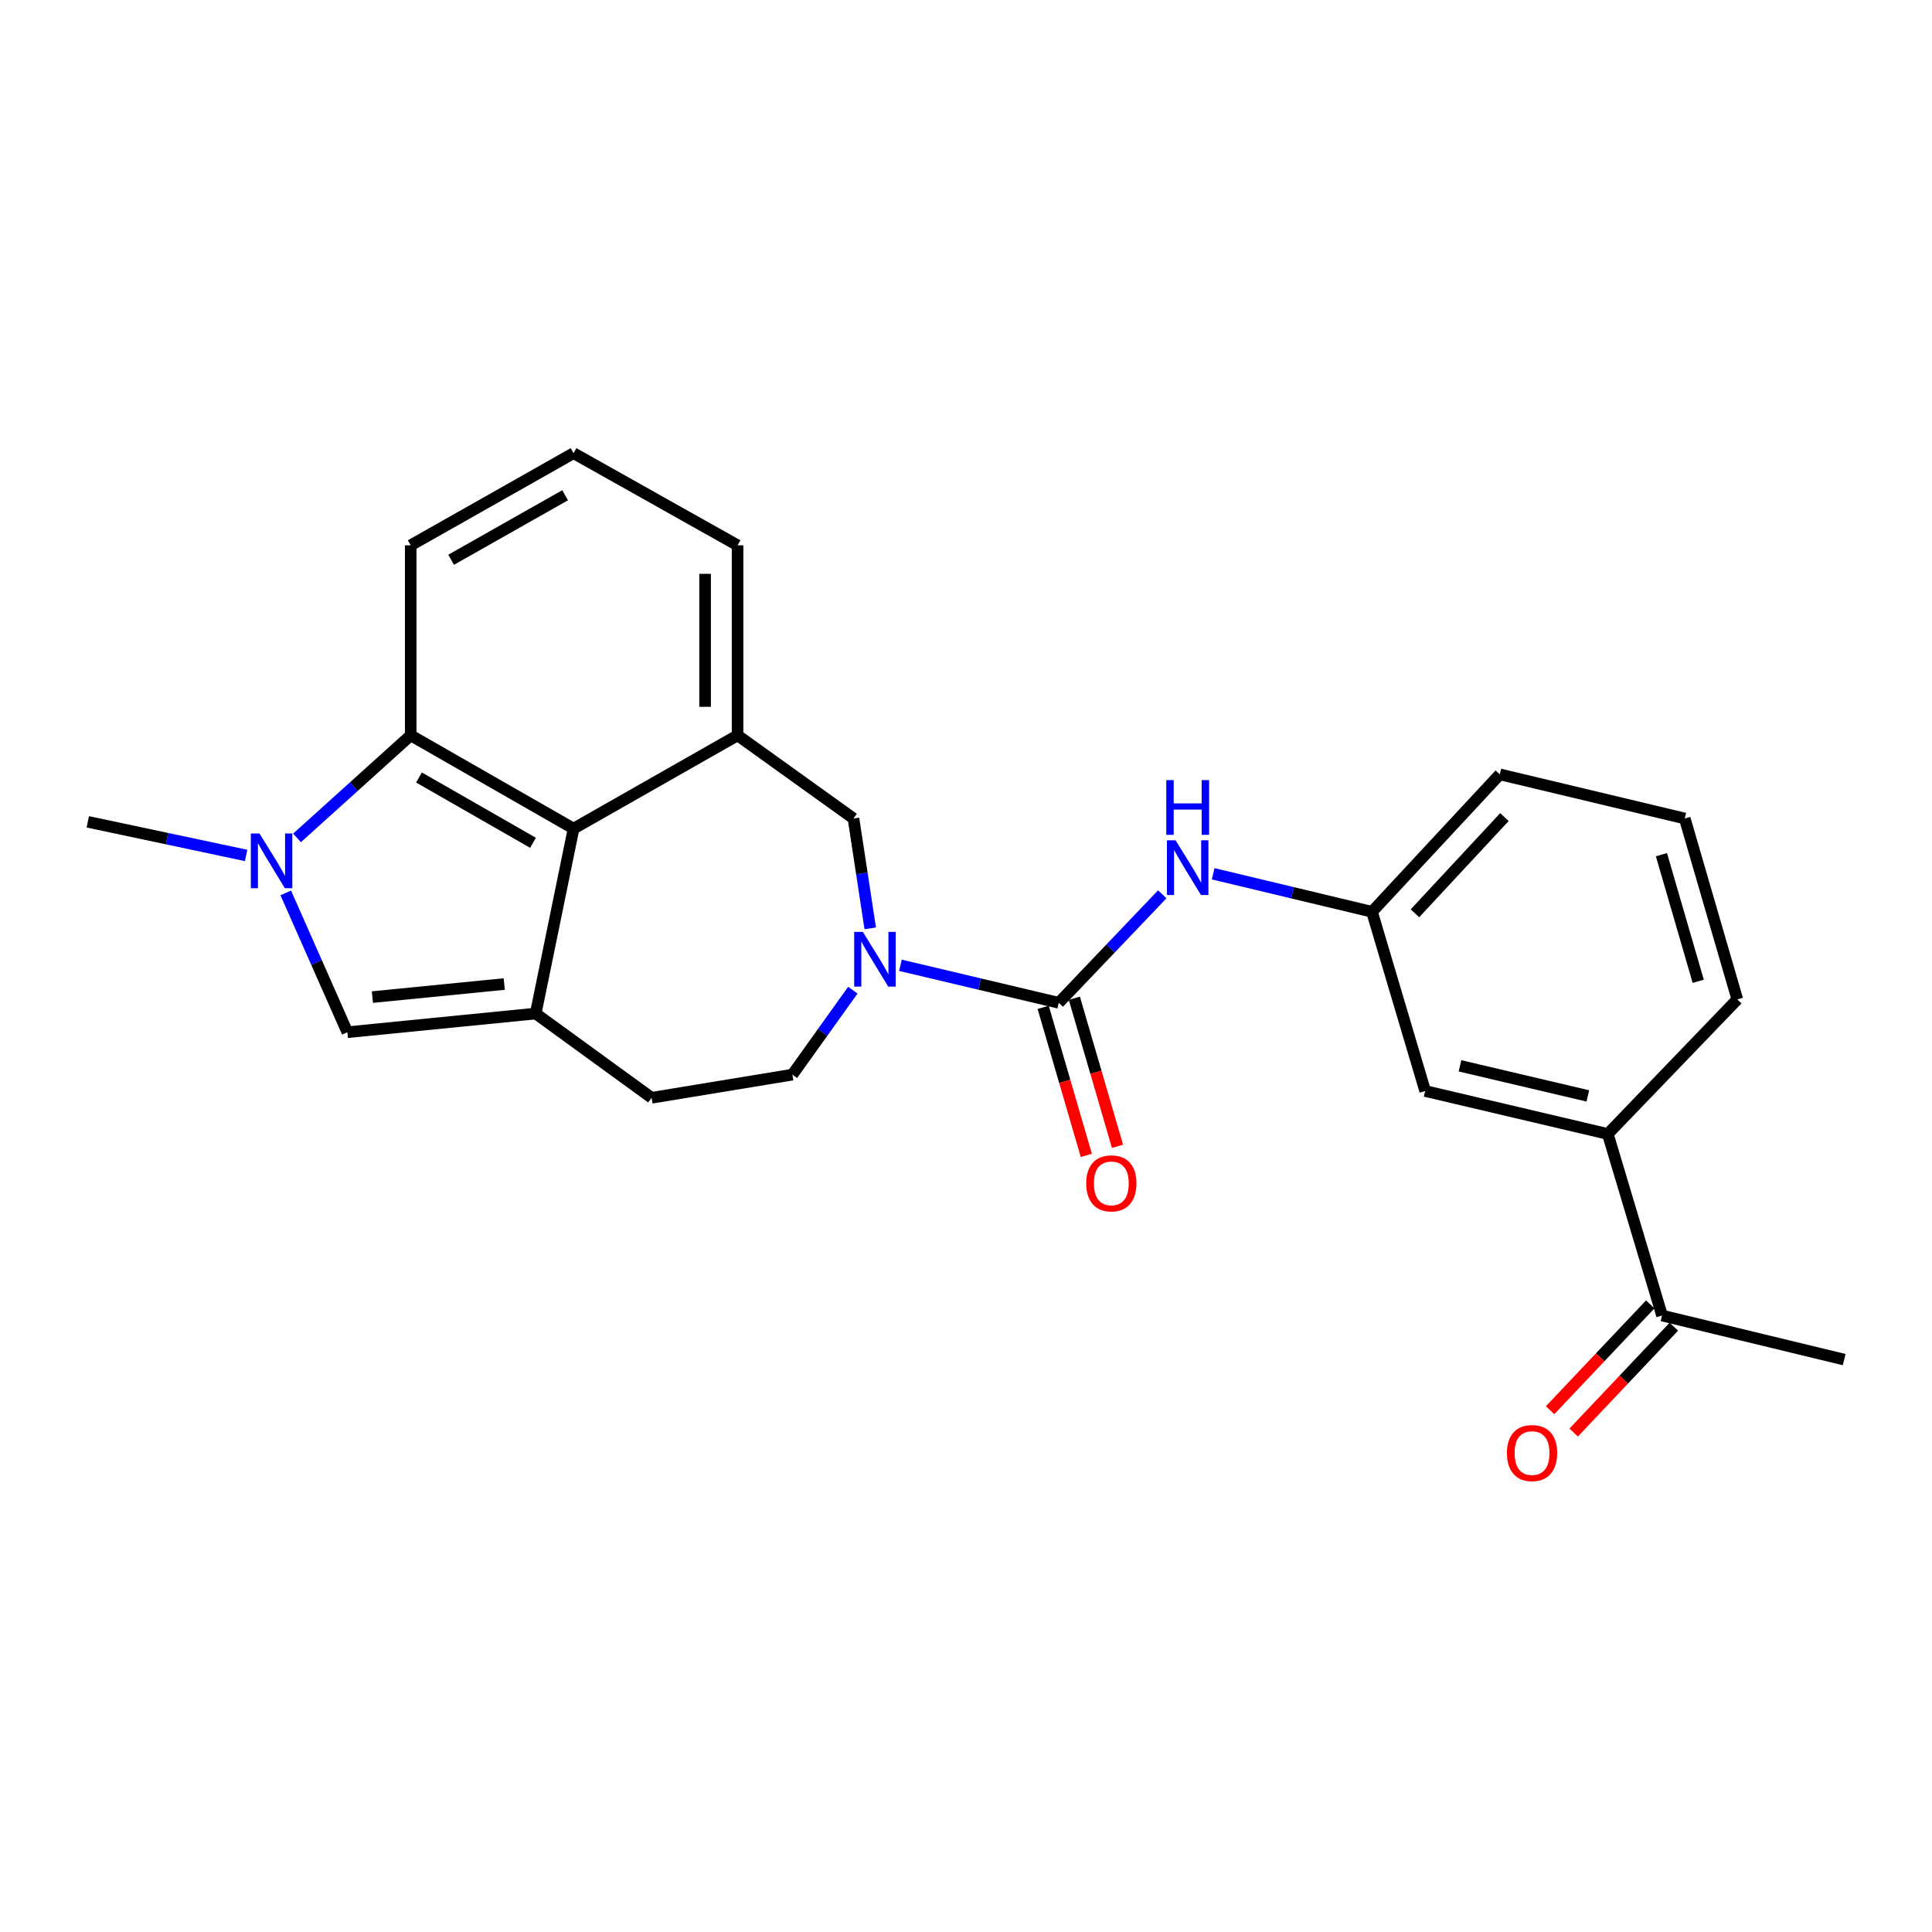 <?xml version='1.0' encoding='iso-8859-1'?>
<svg version='1.1' baseProfile='full'
              xmlns='http://www.w3.org/2000/svg'
                      xmlns:rdkit='http://www.rdkit.org/xml'
                      xmlns:xlink='http://www.w3.org/1999/xlink'
                  xml:space='preserve'
width='1000px' height='1000px' viewBox='0 0 1000 1000'>
<!-- END OF HEADER -->
<rect style='opacity:1.0;fill:#FFFFFF;stroke:none' width='1000' height='1000' x='0' y='0'> </rect>
<path class='bond-3' d='M 277.275,524.61 L 296.875,428.897' style='fill:none;fill-rule:evenodd;stroke:#000000;stroke-width:6px;stroke-linecap:butt;stroke-linejoin:miter;stroke-opacity:1' />
<path class='bond-4' d='M 277.275,524.61 L 179.797,534.275' style='fill:none;fill-rule:evenodd;stroke:#000000;stroke-width:6px;stroke-linecap:butt;stroke-linejoin:miter;stroke-opacity:1' />
<path class='bond-4' d='M 260.995,509.334 L 192.761,516.099' style='fill:none;fill-rule:evenodd;stroke:#000000;stroke-width:6px;stroke-linecap:butt;stroke-linejoin:miter;stroke-opacity:1' />
<path class='bond-10' d='M 277.275,524.61 L 337.27,568.217' style='fill:none;fill-rule:evenodd;stroke:#000000;stroke-width:6px;stroke-linecap:butt;stroke-linejoin:miter;stroke-opacity:1' />
<path class='bond-0' d='M 147.904,462.159 L 163.851,498.217' style='fill:none;fill-rule:evenodd;stroke:#0000FF;stroke-width:6px;stroke-linecap:butt;stroke-linejoin:miter;stroke-opacity:1' />
<path class='bond-0' d='M 163.851,498.217 L 179.797,534.275' style='fill:none;fill-rule:evenodd;stroke:#000000;stroke-width:6px;stroke-linecap:butt;stroke-linejoin:miter;stroke-opacity:1' />
<path class='bond-17' d='M 127.398,442.778 L 86.427,434.077' style='fill:none;fill-rule:evenodd;stroke:#0000FF;stroke-width:6px;stroke-linecap:butt;stroke-linejoin:miter;stroke-opacity:1' />
<path class='bond-17' d='M 86.427,434.077 L 45.455,425.377' style='fill:none;fill-rule:evenodd;stroke:#000000;stroke-width:6px;stroke-linecap:butt;stroke-linejoin:miter;stroke-opacity:1' />
<path class='bond-25' d='M 153.734,433.697 L 183.158,407.15' style='fill:none;fill-rule:evenodd;stroke:#0000FF;stroke-width:6px;stroke-linecap:butt;stroke-linejoin:miter;stroke-opacity:1' />
<path class='bond-25' d='M 183.158,407.15 L 212.582,380.602' style='fill:none;fill-rule:evenodd;stroke:#000000;stroke-width:6px;stroke-linecap:butt;stroke-linejoin:miter;stroke-opacity:1' />
<path class='bond-1' d='M 548.015,519.045 L 507.036,509.34' style='fill:none;fill-rule:evenodd;stroke:#000000;stroke-width:6px;stroke-linecap:butt;stroke-linejoin:miter;stroke-opacity:1' />
<path class='bond-1' d='M 507.036,509.34 L 466.056,499.635' style='fill:none;fill-rule:evenodd;stroke:#0000FF;stroke-width:6px;stroke-linecap:butt;stroke-linejoin:miter;stroke-opacity:1' />
<path class='bond-8' d='M 548.015,519.045 L 574.801,490.969' style='fill:none;fill-rule:evenodd;stroke:#000000;stroke-width:6px;stroke-linecap:butt;stroke-linejoin:miter;stroke-opacity:1' />
<path class='bond-8' d='M 574.801,490.969 L 601.586,462.894' style='fill:none;fill-rule:evenodd;stroke:#0000FF;stroke-width:6px;stroke-linecap:butt;stroke-linejoin:miter;stroke-opacity:1' />
<path class='bond-12' d='M 539.947,521.396 L 551.111,559.709' style='fill:none;fill-rule:evenodd;stroke:#000000;stroke-width:6px;stroke-linecap:butt;stroke-linejoin:miter;stroke-opacity:1' />
<path class='bond-12' d='M 551.111,559.709 L 562.275,598.022' style='fill:none;fill-rule:evenodd;stroke:#FF0000;stroke-width:6px;stroke-linecap:butt;stroke-linejoin:miter;stroke-opacity:1' />
<path class='bond-12' d='M 556.083,516.693 L 567.248,555.007' style='fill:none;fill-rule:evenodd;stroke:#000000;stroke-width:6px;stroke-linecap:butt;stroke-linejoin:miter;stroke-opacity:1' />
<path class='bond-12' d='M 567.248,555.007 L 578.412,593.32' style='fill:none;fill-rule:evenodd;stroke:#FF0000;stroke-width:6px;stroke-linecap:butt;stroke-linejoin:miter;stroke-opacity:1' />
<path class='bond-2' d='M 441.426,512.508 L 425.784,534.368' style='fill:none;fill-rule:evenodd;stroke:#0000FF;stroke-width:6px;stroke-linecap:butt;stroke-linejoin:miter;stroke-opacity:1' />
<path class='bond-2' d='M 425.784,534.368 L 410.142,556.228' style='fill:none;fill-rule:evenodd;stroke:#000000;stroke-width:6px;stroke-linecap:butt;stroke-linejoin:miter;stroke-opacity:1' />
<path class='bond-26' d='M 450.432,480.51 L 446.096,452.08' style='fill:none;fill-rule:evenodd;stroke:#0000FF;stroke-width:6px;stroke-linecap:butt;stroke-linejoin:miter;stroke-opacity:1' />
<path class='bond-26' d='M 446.096,452.08 L 441.76,423.65' style='fill:none;fill-rule:evenodd;stroke:#000000;stroke-width:6px;stroke-linecap:butt;stroke-linejoin:miter;stroke-opacity:1' />
<path class='bond-5' d='M 296.875,428.897 L 212.582,380.602' style='fill:none;fill-rule:evenodd;stroke:#000000;stroke-width:6px;stroke-linecap:butt;stroke-linejoin:miter;stroke-opacity:1' />
<path class='bond-5' d='M 275.875,436.237 L 216.871,402.431' style='fill:none;fill-rule:evenodd;stroke:#000000;stroke-width:6px;stroke-linecap:butt;stroke-linejoin:miter;stroke-opacity:1' />
<path class='bond-6' d='M 296.875,428.897 L 381.765,380.602' style='fill:none;fill-rule:evenodd;stroke:#000000;stroke-width:6px;stroke-linecap:butt;stroke-linejoin:miter;stroke-opacity:1' />
<path class='bond-19' d='M 212.582,380.602 L 212.582,282.257' style='fill:none;fill-rule:evenodd;stroke:#000000;stroke-width:6px;stroke-linecap:butt;stroke-linejoin:miter;stroke-opacity:1' />
<path class='bond-7' d='M 381.765,380.602 L 441.76,423.65' style='fill:none;fill-rule:evenodd;stroke:#000000;stroke-width:6px;stroke-linecap:butt;stroke-linejoin:miter;stroke-opacity:1' />
<path class='bond-18' d='M 381.765,380.602 L 381.765,282.257' style='fill:none;fill-rule:evenodd;stroke:#000000;stroke-width:6px;stroke-linecap:butt;stroke-linejoin:miter;stroke-opacity:1' />
<path class='bond-18' d='M 364.957,365.85 L 364.957,297.008' style='fill:none;fill-rule:evenodd;stroke:#000000;stroke-width:6px;stroke-linecap:butt;stroke-linejoin:miter;stroke-opacity:1' />
<path class='bond-14' d='M 627.935,452.263 L 669.037,462.104' style='fill:none;fill-rule:evenodd;stroke:#0000FF;stroke-width:6px;stroke-linecap:butt;stroke-linejoin:miter;stroke-opacity:1' />
<path class='bond-14' d='M 669.037,462.104 L 710.138,471.945' style='fill:none;fill-rule:evenodd;stroke:#000000;stroke-width:6px;stroke-linecap:butt;stroke-linejoin:miter;stroke-opacity:1' />
<path class='bond-9' d='M 832.183,586.94 L 737.666,564.697' style='fill:none;fill-rule:evenodd;stroke:#000000;stroke-width:6px;stroke-linecap:butt;stroke-linejoin:miter;stroke-opacity:1' />
<path class='bond-9' d='M 821.856,567.242 L 755.694,551.672' style='fill:none;fill-rule:evenodd;stroke:#000000;stroke-width:6px;stroke-linecap:butt;stroke-linejoin:miter;stroke-opacity:1' />
<path class='bond-13' d='M 832.183,586.94 L 860.28,680.915' style='fill:none;fill-rule:evenodd;stroke:#000000;stroke-width:6px;stroke-linecap:butt;stroke-linejoin:miter;stroke-opacity:1' />
<path class='bond-28' d='M 832.183,586.94 L 899.228,517.28' style='fill:none;fill-rule:evenodd;stroke:#000000;stroke-width:6px;stroke-linecap:butt;stroke-linejoin:miter;stroke-opacity:1' />
<path class='bond-11' d='M 337.27,568.217 L 410.142,556.228' style='fill:none;fill-rule:evenodd;stroke:#000000;stroke-width:6px;stroke-linecap:butt;stroke-linejoin:miter;stroke-opacity:1' />
<path class='bond-16' d='M 854.177,675.139 L 828.252,702.531' style='fill:none;fill-rule:evenodd;stroke:#000000;stroke-width:6px;stroke-linecap:butt;stroke-linejoin:miter;stroke-opacity:1' />
<path class='bond-16' d='M 828.252,702.531 L 802.327,729.924' style='fill:none;fill-rule:evenodd;stroke:#FF0000;stroke-width:6px;stroke-linecap:butt;stroke-linejoin:miter;stroke-opacity:1' />
<path class='bond-16' d='M 866.384,686.692 L 840.459,714.085' style='fill:none;fill-rule:evenodd;stroke:#000000;stroke-width:6px;stroke-linecap:butt;stroke-linejoin:miter;stroke-opacity:1' />
<path class='bond-16' d='M 840.459,714.085 L 814.534,741.477' style='fill:none;fill-rule:evenodd;stroke:#FF0000;stroke-width:6px;stroke-linecap:butt;stroke-linejoin:miter;stroke-opacity:1' />
<path class='bond-24' d='M 860.28,680.915 L 954.545,703.728' style='fill:none;fill-rule:evenodd;stroke:#000000;stroke-width:6px;stroke-linecap:butt;stroke-linejoin:miter;stroke-opacity:1' />
<path class='bond-15' d='M 710.138,471.945 L 737.666,564.697' style='fill:none;fill-rule:evenodd;stroke:#000000;stroke-width:6px;stroke-linecap:butt;stroke-linejoin:miter;stroke-opacity:1' />
<path class='bond-23' d='M 710.138,471.945 L 776.306,400.809' style='fill:none;fill-rule:evenodd;stroke:#000000;stroke-width:6px;stroke-linecap:butt;stroke-linejoin:miter;stroke-opacity:1' />
<path class='bond-23' d='M 732.37,472.722 L 778.687,422.927' style='fill:none;fill-rule:evenodd;stroke:#000000;stroke-width:6px;stroke-linecap:butt;stroke-linejoin:miter;stroke-opacity:1' />
<path class='bond-21' d='M 381.765,282.257 L 296.875,234.559' style='fill:none;fill-rule:evenodd;stroke:#000000;stroke-width:6px;stroke-linecap:butt;stroke-linejoin:miter;stroke-opacity:1' />
<path class='bond-27' d='M 212.582,282.257 L 296.875,234.559' style='fill:none;fill-rule:evenodd;stroke:#000000;stroke-width:6px;stroke-linecap:butt;stroke-linejoin:miter;stroke-opacity:1' />
<path class='bond-27' d='M 233.504,289.73 L 292.509,256.342' style='fill:none;fill-rule:evenodd;stroke:#000000;stroke-width:6px;stroke-linecap:butt;stroke-linejoin:miter;stroke-opacity:1' />
<path class='bond-20' d='M 899.228,517.28 L 872.018,423.65' style='fill:none;fill-rule:evenodd;stroke:#000000;stroke-width:6px;stroke-linecap:butt;stroke-linejoin:miter;stroke-opacity:1' />
<path class='bond-20' d='M 879.006,507.926 L 859.959,442.385' style='fill:none;fill-rule:evenodd;stroke:#000000;stroke-width:6px;stroke-linecap:butt;stroke-linejoin:miter;stroke-opacity:1' />
<path class='bond-22' d='M 872.018,423.65 L 776.306,400.809' style='fill:none;fill-rule:evenodd;stroke:#000000;stroke-width:6px;stroke-linecap:butt;stroke-linejoin:miter;stroke-opacity:1' />
<path  class='atom-1' d='M 134.309 431.415
L 143.589 446.415
Q 144.509 447.895, 145.989 450.575
Q 147.469 453.255, 147.549 453.415
L 147.549 431.415
L 151.309 431.415
L 151.309 459.735
L 147.429 459.735
L 137.469 443.335
Q 136.309 441.415, 135.069 439.215
Q 133.869 437.015, 133.509 436.335
L 133.509 459.735
L 129.829 459.735
L 129.829 431.415
L 134.309 431.415
' fill='#0000FF'/>
<path  class='atom-3' d='M 446.612 482.352
L 455.892 497.352
Q 456.812 498.832, 458.292 501.512
Q 459.772 504.192, 459.852 504.352
L 459.852 482.352
L 463.612 482.352
L 463.612 510.672
L 459.732 510.672
L 449.772 494.272
Q 448.612 492.352, 447.372 490.152
Q 446.172 487.952, 445.812 487.272
L 445.812 510.672
L 442.132 510.672
L 442.132 482.352
L 446.612 482.352
' fill='#0000FF'/>
<path  class='atom-9' d='M 608.483 434.944
L 617.763 449.944
Q 618.683 451.424, 620.163 454.104
Q 621.643 456.784, 621.723 456.944
L 621.723 434.944
L 625.483 434.944
L 625.483 463.264
L 621.603 463.264
L 611.643 446.864
Q 610.483 444.944, 609.243 442.744
Q 608.043 440.544, 607.683 439.864
L 607.683 463.264
L 604.003 463.264
L 604.003 434.944
L 608.483 434.944
' fill='#0000FF'/>
<path  class='atom-9' d='M 603.663 403.792
L 607.503 403.792
L 607.503 415.832
L 621.983 415.832
L 621.983 403.792
L 625.823 403.792
L 625.823 432.112
L 621.983 432.112
L 621.983 419.032
L 607.503 419.032
L 607.503 432.112
L 603.663 432.112
L 603.663 403.792
' fill='#0000FF'/>
<path  class='atom-13' d='M 562.225 612.503
Q 562.225 605.703, 565.585 601.903
Q 568.945 598.103, 575.225 598.103
Q 581.505 598.103, 584.865 601.903
Q 588.225 605.703, 588.225 612.503
Q 588.225 619.383, 584.825 623.303
Q 581.425 627.183, 575.225 627.183
Q 568.985 627.183, 565.585 623.303
Q 562.225 619.423, 562.225 612.503
M 575.225 623.983
Q 579.545 623.983, 581.865 621.103
Q 584.225 618.183, 584.225 612.503
Q 584.225 606.943, 581.865 604.143
Q 579.545 601.303, 575.225 601.303
Q 570.905 601.303, 568.545 604.103
Q 566.225 606.903, 566.225 612.503
Q 566.225 618.223, 568.545 621.103
Q 570.905 623.983, 575.225 623.983
' fill='#FF0000'/>
<path  class='atom-17' d='M 779.983 752.103
Q 779.983 745.303, 783.343 741.503
Q 786.703 737.703, 792.983 737.703
Q 799.263 737.703, 802.623 741.503
Q 805.983 745.303, 805.983 752.103
Q 805.983 758.983, 802.583 762.903
Q 799.183 766.783, 792.983 766.783
Q 786.743 766.783, 783.343 762.903
Q 779.983 759.023, 779.983 752.103
M 792.983 763.583
Q 797.303 763.583, 799.623 760.703
Q 801.983 757.783, 801.983 752.103
Q 801.983 746.543, 799.623 743.743
Q 797.303 740.903, 792.983 740.903
Q 788.663 740.903, 786.303 743.703
Q 783.983 746.503, 783.983 752.103
Q 783.983 757.823, 786.303 760.703
Q 788.663 763.583, 792.983 763.583
' fill='#FF0000'/>
</svg>
